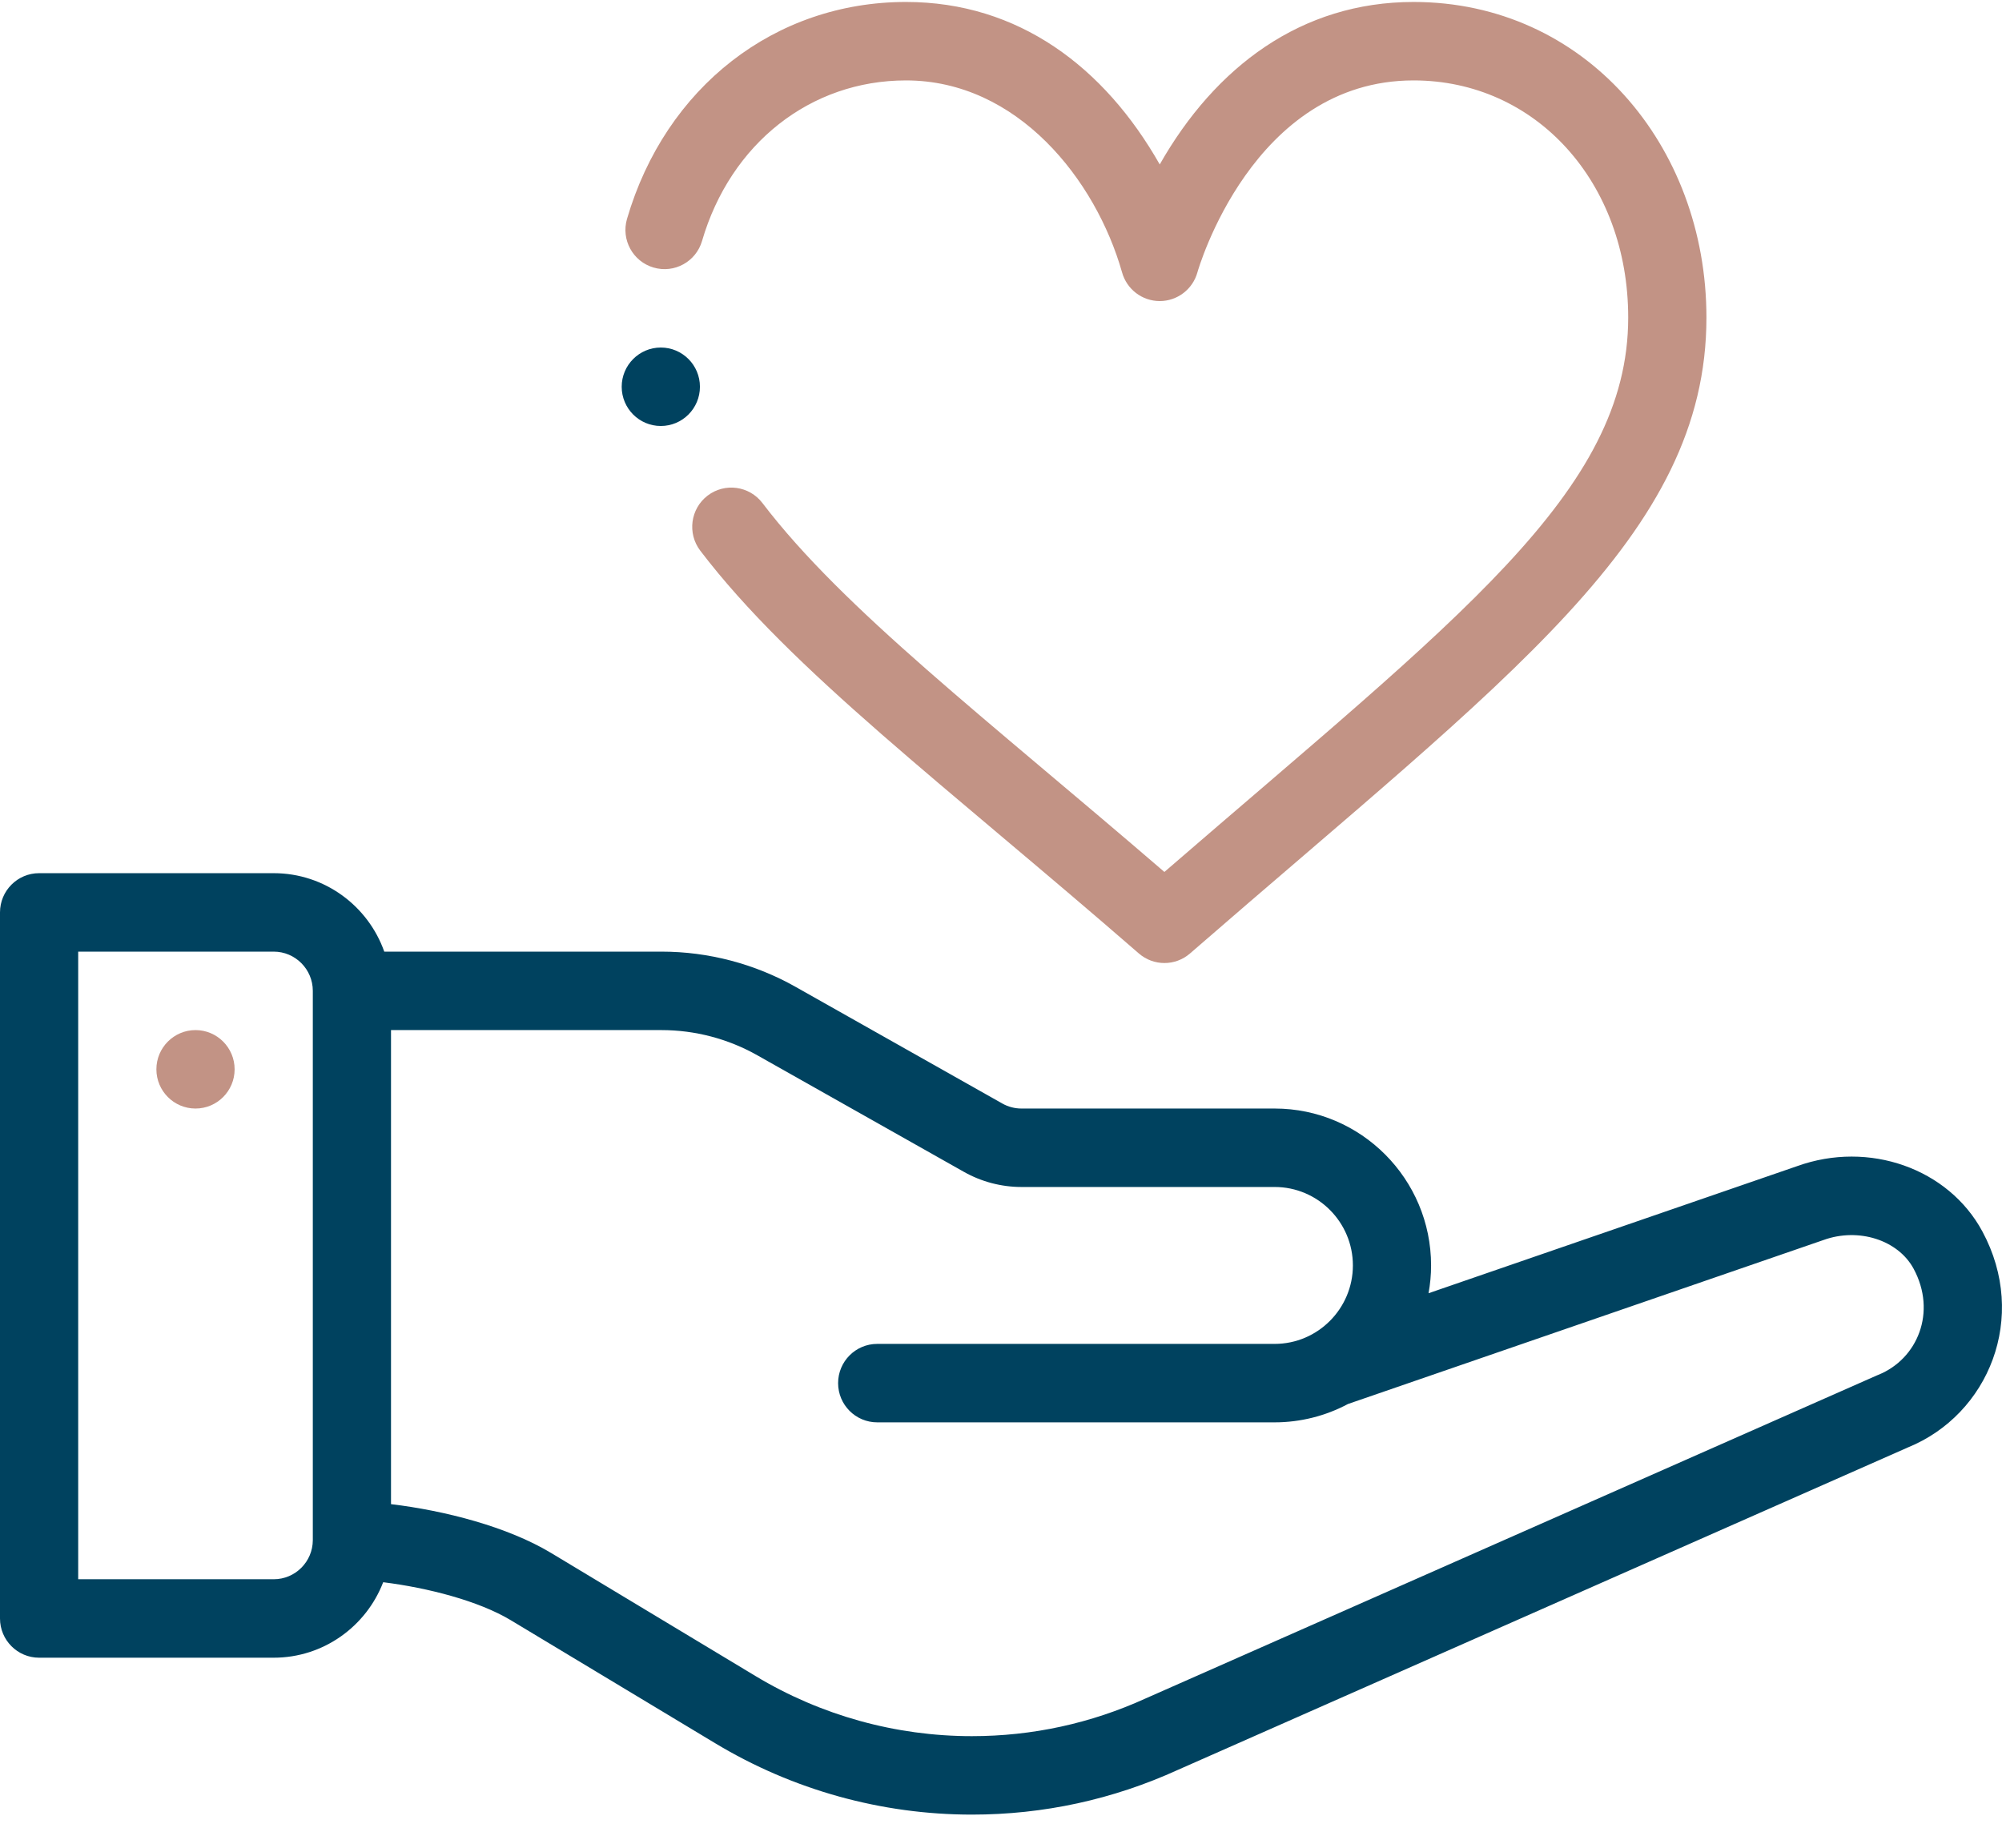 <?xml version="1.0" encoding="UTF-8"?>
<svg width="52px" height="48px" viewBox="0 0 52 48" version="1.1" xmlns="http://www.w3.org/2000/svg" xmlns:xlink="http://www.w3.org/1999/xlink">
    <!-- Generator: sketchtool 63.1 (101010) - https://sketch.com -->
    <title>52032333-D7F4-4451-A3B4-080AA319996D</title>
    <desc>Created with sketchtool.</desc>
    <g id="Dizajn" stroke="none" stroke-width="1" fill="none" fill-rule="evenodd">
        <g id="Početna-r1b" transform="translate(-1284, -2529)" fill-rule="nonzero">
            <g id="Beauty-Klub" transform="translate(0, 2421)">
                <g id="Content" transform="translate(960, 50)">
                    <g id="Icon-klub" transform="translate(324, 58)">
                        <g id="heart">
                            <path d="M5.078,26.759 C4.518,26.759 4.062,27.216 4.062,27.778 C4.062,28.341 4.518,28.797 5.078,28.797 C5.639,28.797 6.094,28.341 6.094,27.778 C6.094,27.216 5.639,26.759 5.078,26.759 Z" id="Path" fill="#C29385"></path>
                            <path d="M46.68,30.293 L37.105,33.595 C37.148,33.359 37.171,33.118 37.171,32.873 C37.171,30.626 35.349,28.797 33.109,28.797 L26.532,28.797 C26.357,28.797 26.185,28.752 26.033,28.666 L20.668,25.638 C19.607,25.038 18.401,24.721 17.181,24.721 L9.981,24.721 C9.562,23.535 8.433,22.683 7.109,22.683 L1.016,22.683 C0.455,22.683 0,23.139 0,23.702 L0,42.044 C0,42.607 0.455,43.063 1.016,43.063 L7.109,43.063 C8.403,43.063 9.512,42.248 9.953,41.102 C11.102,41.245 12.433,41.586 13.269,42.09 L18.58,45.287 C20.592,46.499 22.896,47.139 25.243,47.139 C27.103,47.139 28.905,46.748 30.599,45.975 L49.555,37.601 C51.655,36.746 52.691,34.219 51.491,31.991 C50.609,30.352 48.541,29.623 46.68,30.293 L46.68,30.293 Z M8.125,40.011 C8.123,40.571 7.668,41.025 7.109,41.025 L2.031,41.025 L2.031,24.721 L7.109,24.721 C7.669,24.721 8.125,25.178 8.125,25.74 L8.125,40.011 Z M48.784,35.716 C48.773,35.72 48.762,35.725 48.752,35.729 C48.752,35.729 29.767,44.116 29.764,44.118 C28.334,44.77 26.812,45.101 25.243,45.101 C23.264,45.101 21.322,44.562 19.625,43.54 L14.314,40.342 C13.177,39.658 11.548,39.241 10.156,39.074 L10.156,26.759 L17.181,26.759 C18.052,26.759 18.913,26.985 19.671,27.414 L25.037,30.442 C25.492,30.699 26.009,30.835 26.532,30.835 L33.109,30.835 C34.229,30.835 35.14,31.749 35.14,32.873 C35.14,33.993 34.229,34.911 33.109,34.911 L22.785,34.911 C22.224,34.911 21.769,35.368 21.769,35.93 C21.769,36.493 22.224,36.949 22.785,36.949 L33.109,36.949 C33.775,36.949 34.431,36.783 35.013,36.472 C35.013,36.472 47.357,32.214 47.362,32.213 C48.272,31.883 49.301,32.211 49.705,32.96 C50.31,34.083 49.809,35.304 48.784,35.716 L48.784,35.716 Z" id="Shape" fill="#00425F"></path>
                            <path d="M29.58,24.768 C29.771,24.934 30.008,25.017 30.245,25.017 C30.482,25.017 30.719,24.934 30.91,24.768 C39.197,17.562 44.323,13.916 44.323,8.249 C44.323,3.766 41.159,0.051 36.716,0.051 C33.797,0.051 31.563,1.739 30.123,4.272 C28.687,1.744 26.455,0.051 23.532,0.051 C20.13,0.051 17.286,2.263 16.286,5.686 C16.128,6.226 16.437,6.792 16.975,6.95 C17.514,7.109 18.078,6.799 18.235,6.259 C18.975,3.726 21.054,2.089 23.532,2.089 C26.429,2.089 28.462,4.67 29.144,7.074 C29.266,7.515 29.667,7.821 30.123,7.821 C30.58,7.821 30.98,7.515 31.102,7.074 C31.116,7.024 32.527,2.089 36.716,2.089 C39.894,2.089 42.291,4.737 42.291,8.249 C42.291,12.782 37.875,16.05 30.244,22.651 C25.595,18.645 21.902,15.825 19.803,13.067 C19.462,12.62 18.825,12.534 18.379,12.875 C17.933,13.217 17.848,13.856 18.188,14.304 C20.554,17.413 24.548,20.392 29.58,24.768 Z" id="Path" fill="#C29385"></path>
                            <path d="M17.164,9.028 C16.603,9.028 16.148,9.485 16.148,10.047 C16.148,10.61 16.603,11.066 17.164,11.066 C17.725,11.066 18.18,10.61 18.18,10.047 C18.18,9.485 17.725,9.028 17.164,9.028 Z" id="Path" fill="#00425F"></path>
                        </g>
                    </g>
                </g>
            </g>
        </g>
    </g>
</svg>